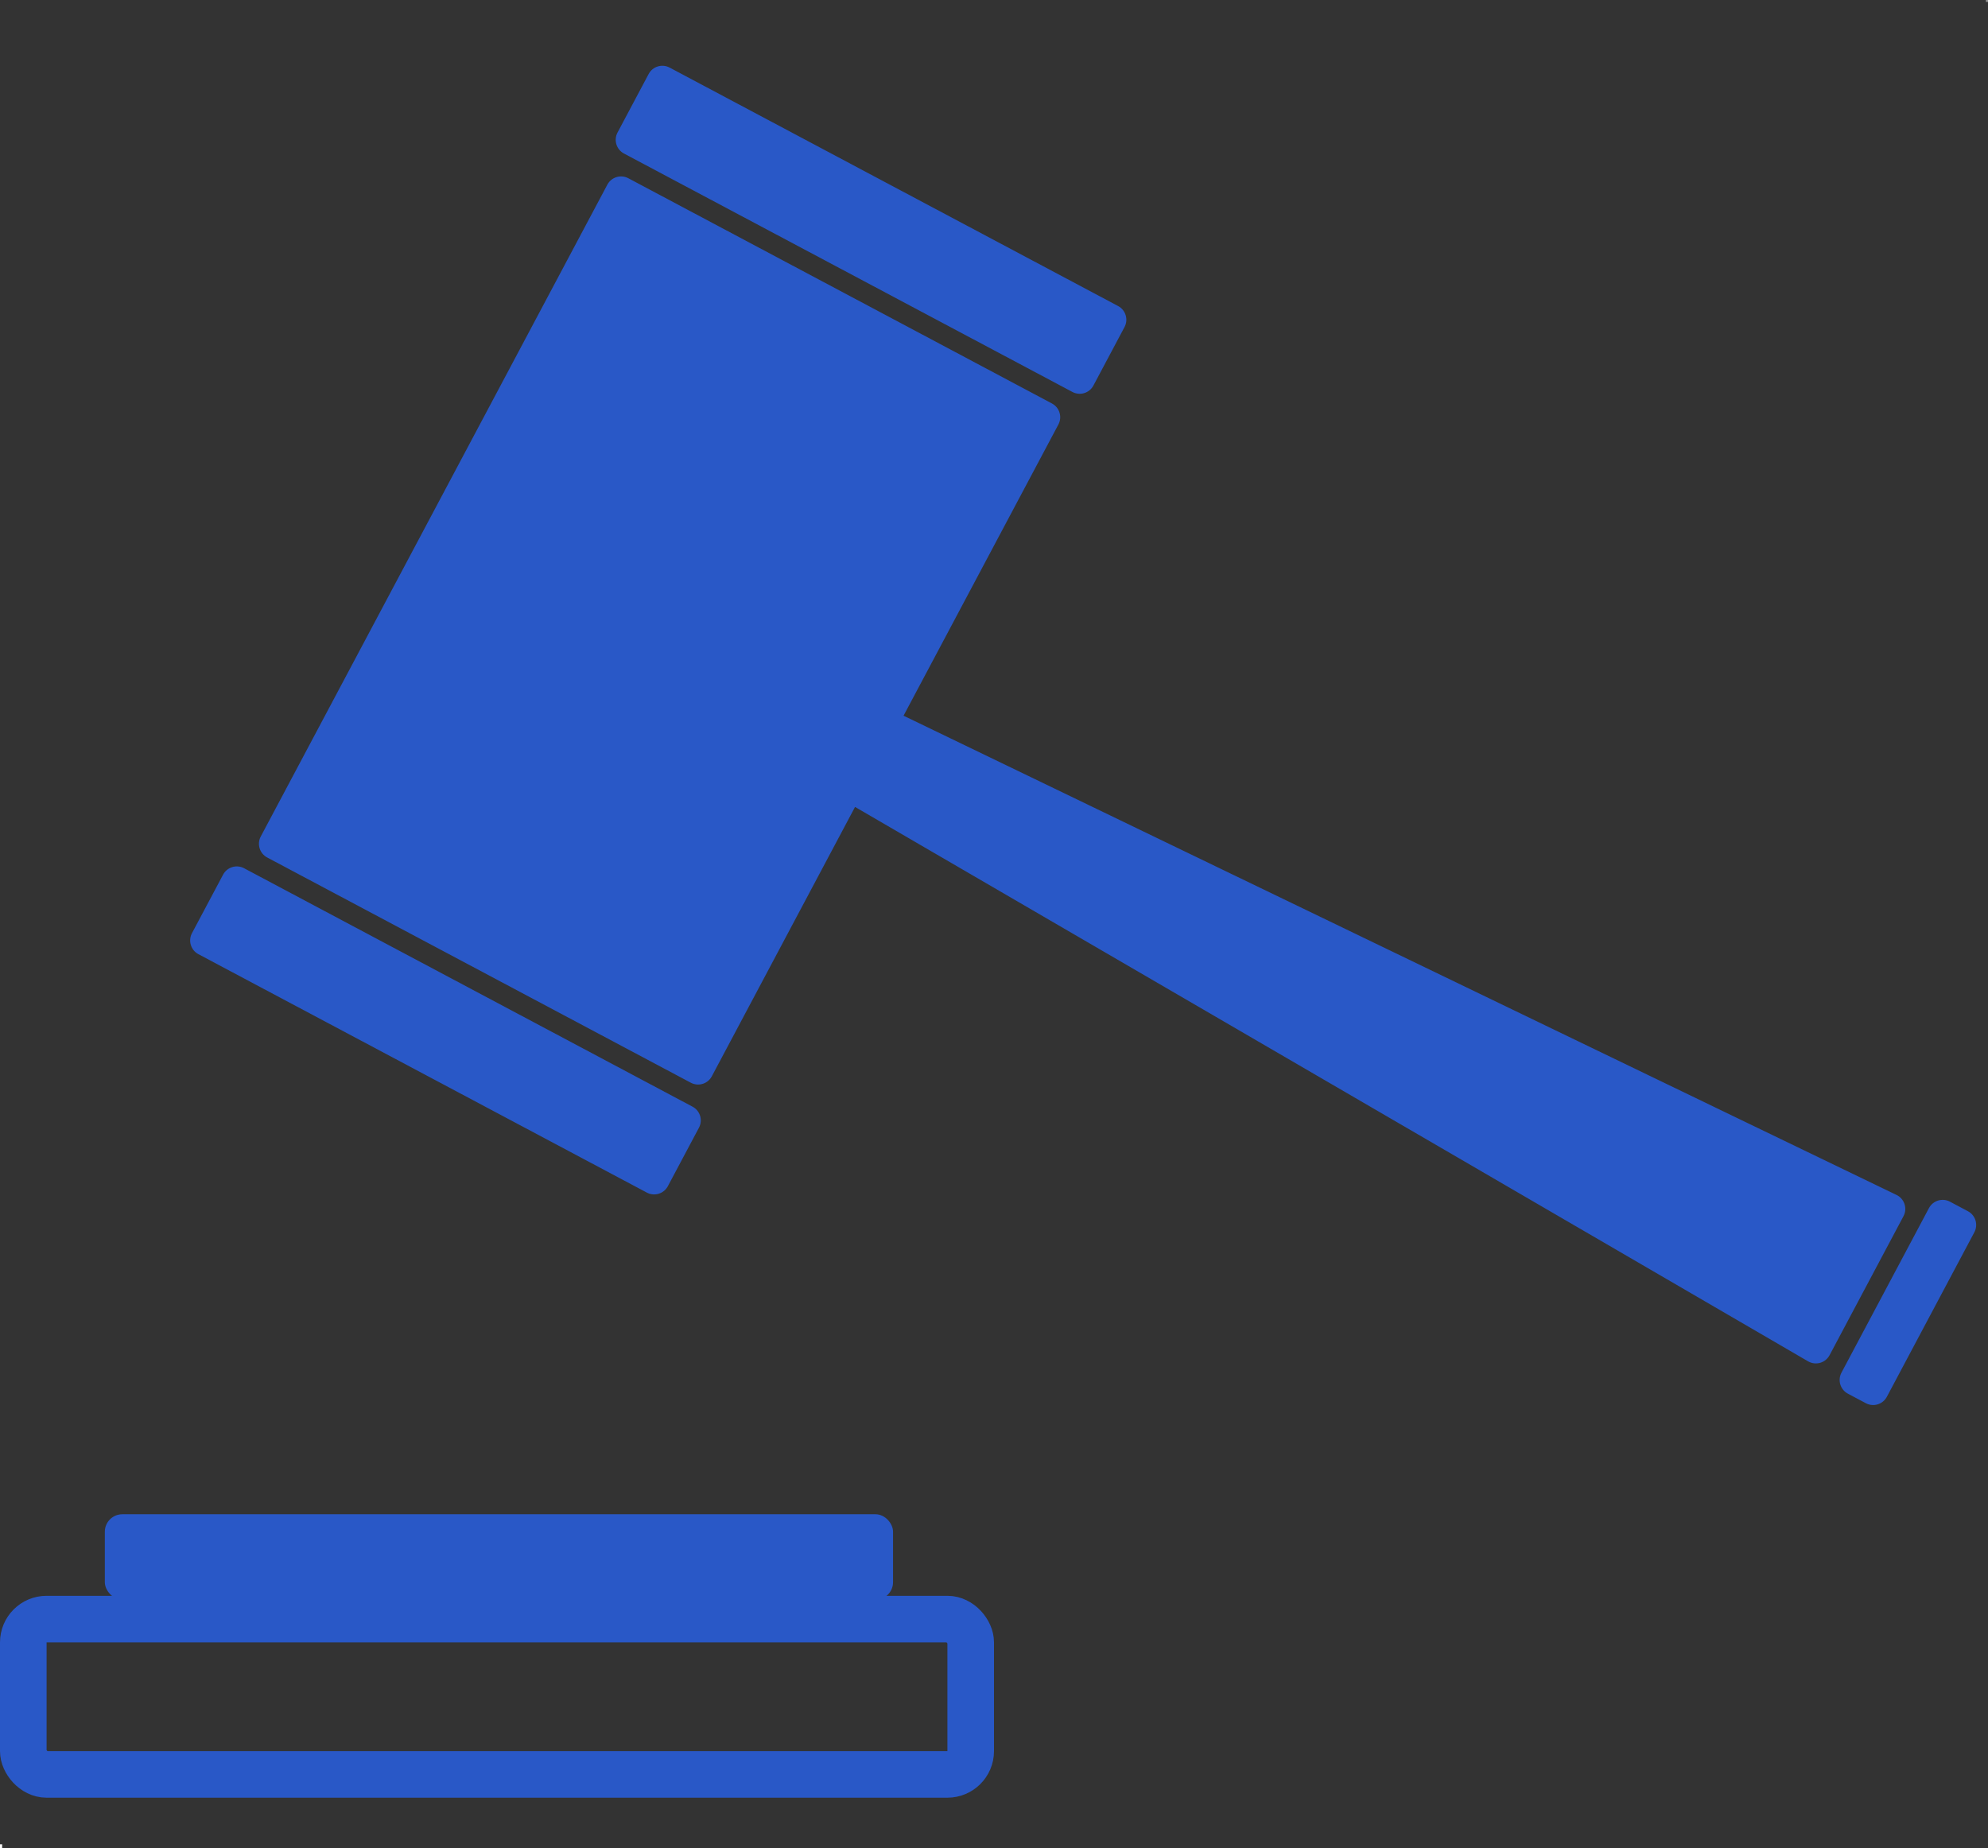 <?xml version="1.0" encoding="UTF-8"?>
<svg width="512px" height="476px" viewBox="0 0 512 476" version="1.1" xmlns="http://www.w3.org/2000/svg" xmlns:xlink="http://www.w3.org/1999/xlink">
    <rect x="0" y="0" width="512" height="476" fill="#333333" stroke="none"/>
    <!-- Generator: Sketch 54.1 (76490) - https://sketchapp.com -->
    <title>community_rules</title>
    <desc>Created with Sketch.</desc>
    <g id="community_rules" stroke="none" stroke-width="1" fill="none" fill-rule="evenodd">
        <rect id="Rectangle" x="0" y="0" width="512" height="476"></rect>
        <path d="M323.921,431.891 L312.82,147.629 L398.285,147.629 C400.218,147.629 401.785,146.062 401.785,144.129 L401.785,20.562 C401.785,18.629 400.218,17.062 398.285,17.062 L208.156,17.062 C206.223,17.062 204.656,18.629 204.656,20.562 L204.656,144.129 C204.656,146.062 206.223,147.629 208.156,147.629 L287.248,147.629 L276.39,431.894 C276.388,431.939 276.388,431.983 276.388,432.028 C276.388,433.961 277.955,435.528 279.888,435.528 L320.424,435.528 C320.469,435.528 320.515,435.527 320.56,435.525 C322.492,435.45 323.996,433.823 323.921,431.891 Z M277.349,441.343 C275.416,441.343 273.849,442.91 273.849,444.843 L273.849,450.085 C273.849,452.018 275.416,453.585 277.349,453.585 L325.349,453.585 C327.282,453.585 328.849,452.018 328.849,450.085 L328.849,444.843 C328.849,442.91 327.282,441.343 325.349,441.343 L277.349,441.343 Z M177.853,13.11 C175.921,13.11 174.353,14.677 174.353,16.61 L174.353,147.42 C174.353,149.353 175.921,150.92 177.853,150.92 L194.918,150.92 C196.851,150.92 198.418,149.353 198.418,147.42 L198.418,16.61 C198.418,14.677 196.851,13.11 194.918,13.11 L177.853,13.11 Z M411.378,13.073 C409.445,13.073 407.878,14.64 407.878,16.573 L407.878,147.383 C407.878,149.316 409.445,150.883 411.378,150.883 L428.442,150.883 C430.375,150.883 431.942,149.316 431.942,147.383 L431.942,16.573 C431.942,14.64 430.375,13.073 428.442,13.073 L411.378,13.073 Z" id="Combined-Shape" stroke="#2958C7" fill="#2958C7" transform="translate(303.148, 233.329) rotate(-62) translate(-303.148, -233.329) "></path>
        <g id="base" transform="translate(0, 390)" stroke="#2958C7">
            <rect id="Rectangle" stroke-width="12" x="6" y="27" width="244" height="40" rx="6"></rect>
            <rect id="Rectangle" fill="#2958C7" x="27.5" y="0.5" width="202" height="21" rx="4"></rect>
        </g>
        <path d="M512,0 L511.966,0" id="Line" stroke="#979797" stroke-linecap="square"></path>
        <path d="M0.5,475.5 L0.5,475.5" id="Line-2" stroke="#FFFFFF" stroke-linecap="square"></path>
        <path d="M0,475.5 L0.051,475.5" id="Line-3" stroke="#FFFFFF" stroke-linecap="square"></path>
    </g>
</svg>